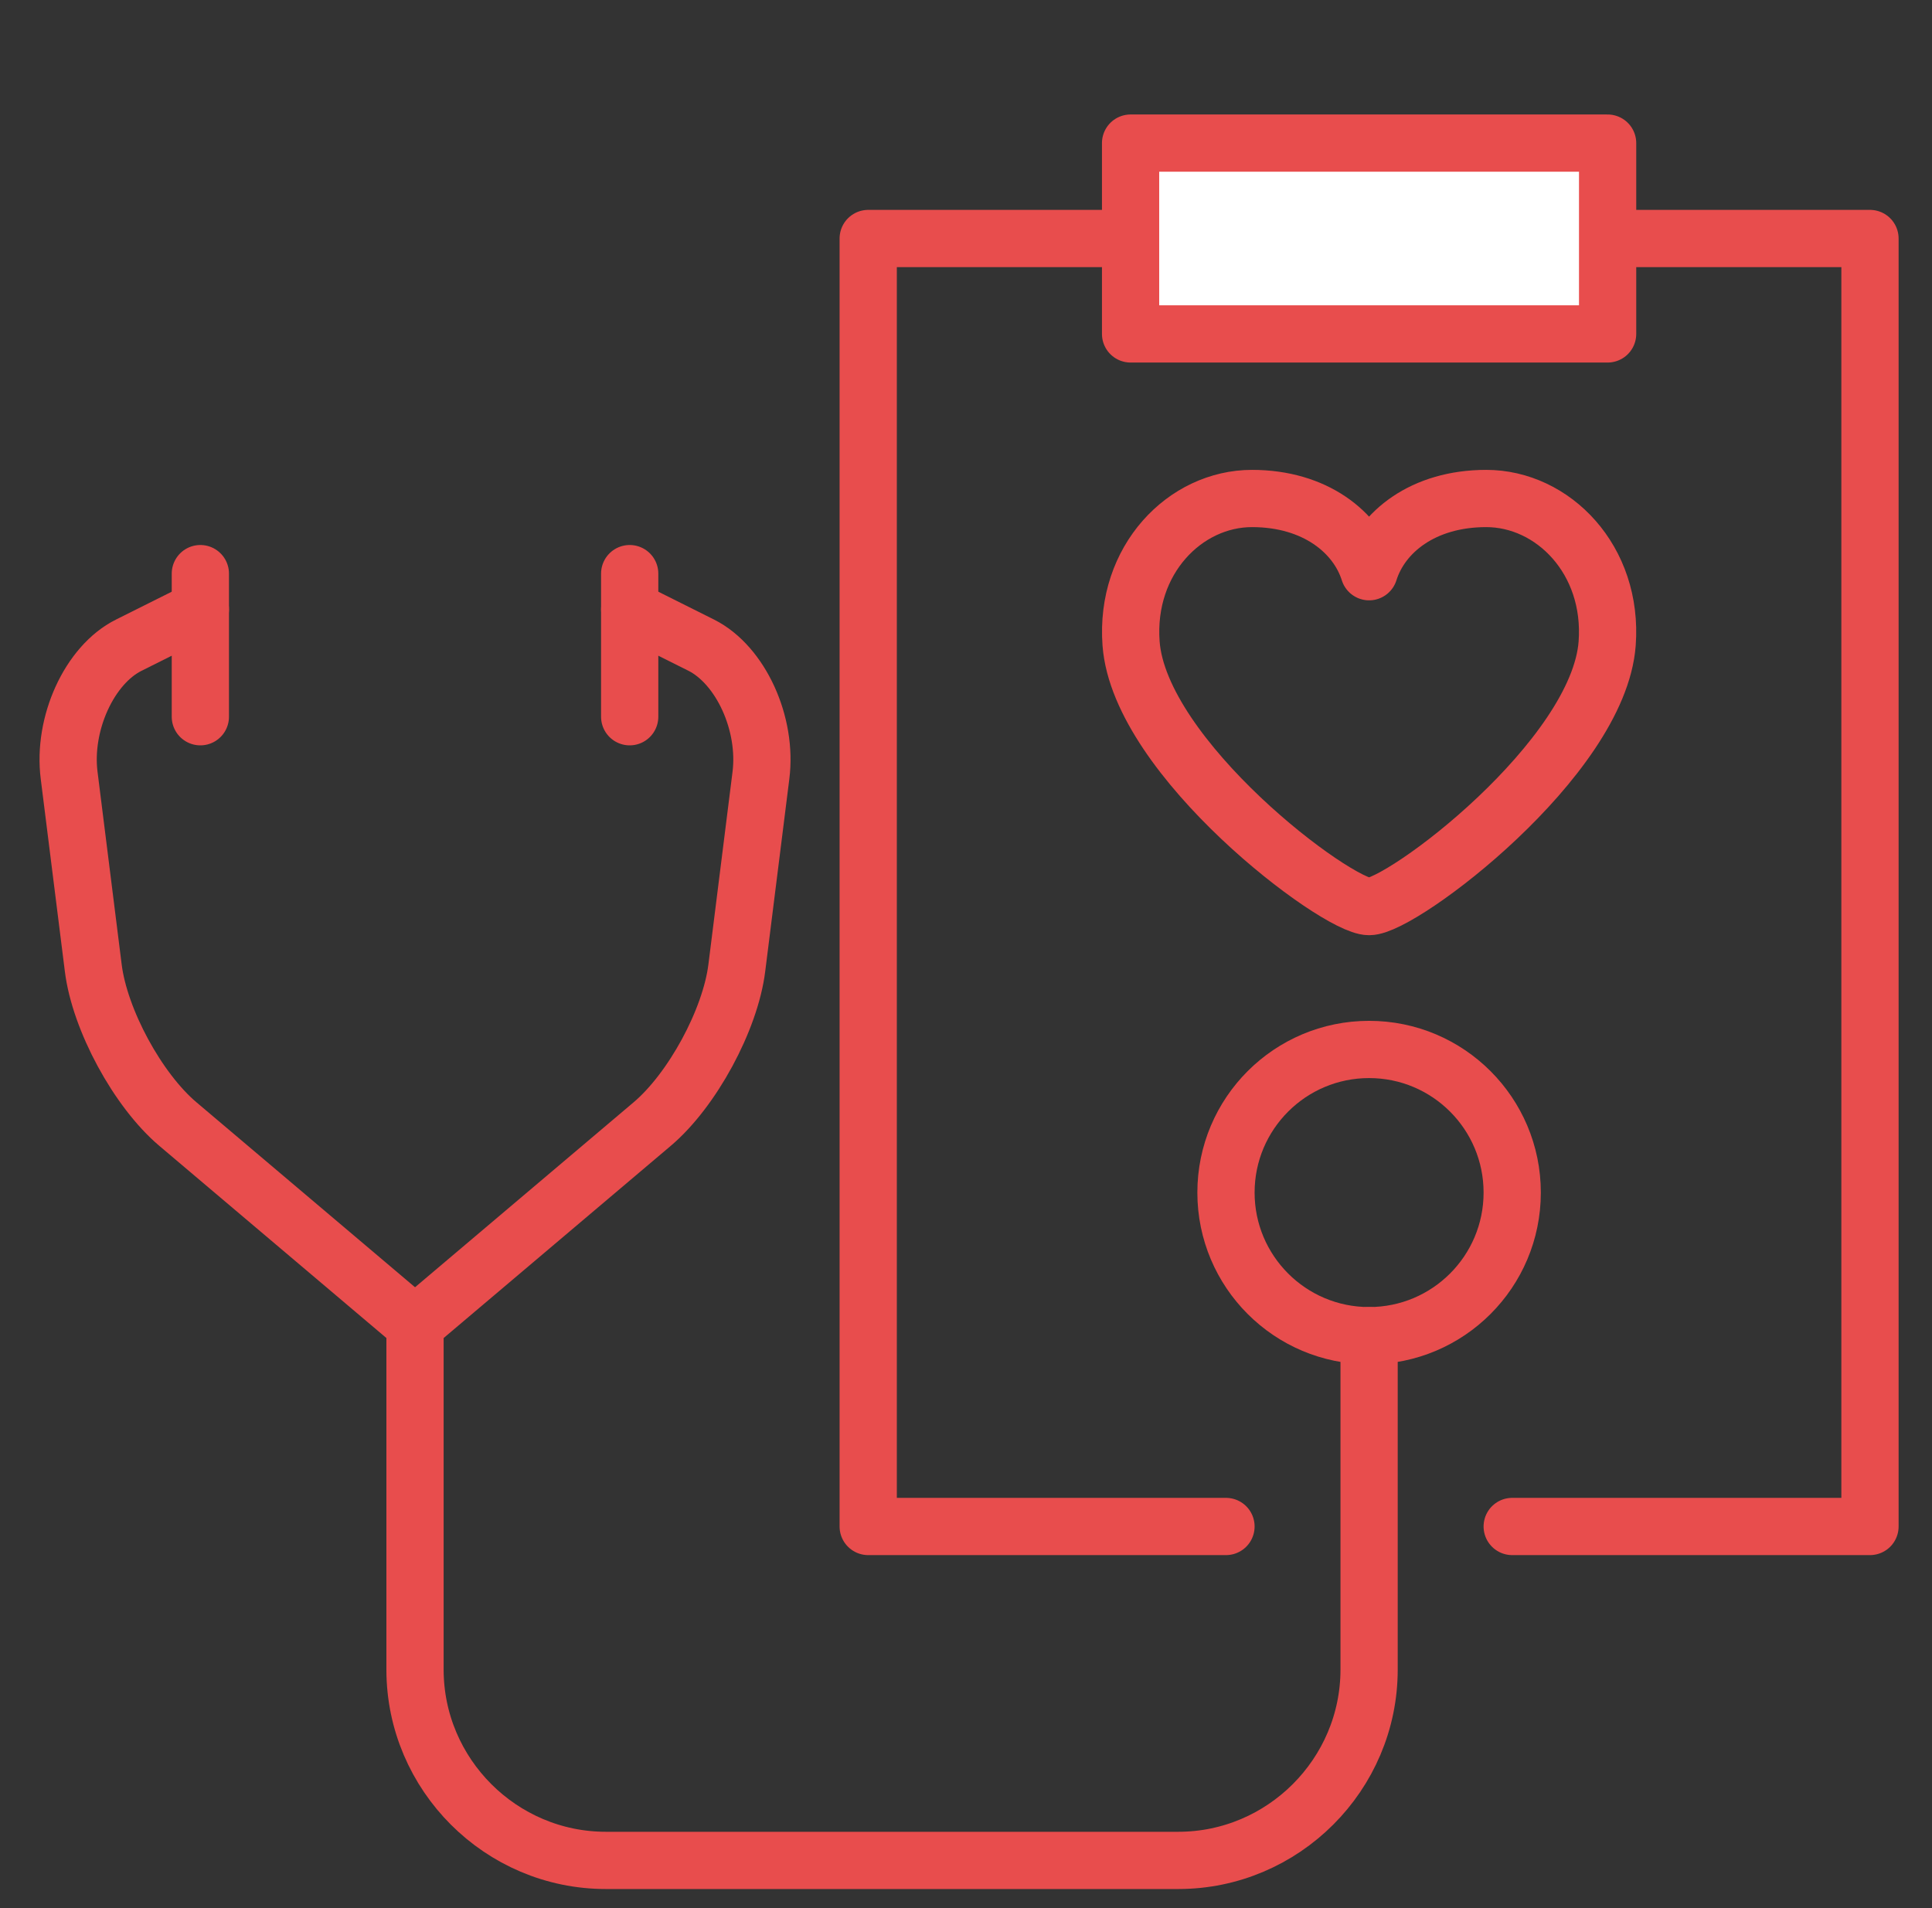 <svg width="81" height="80" viewBox="0 0 81 80" fill="none" xmlns="http://www.w3.org/2000/svg">
<rect x="0" y="0" width="81" height="80" fill="#333333" stroke="none"/>
<g clip-path="url(#clip0_1158_30957)">
<path d="M8.4 25.55L5.4 27.05C3.75 27.87 2.62 30.34 2.9 32.52L3.91 40.58C4.18 42.76 5.78 45.71 7.46 47.13L17.41 55.55" stroke="#E84D4D" stroke-width="2.4" stroke-linecap="round" stroke-linejoin="round"/>
<path d="M8.4 24.05V30.05" stroke="#E84D4D" stroke-width="2.4" stroke-linecap="round" stroke-linejoin="round"/>
<path d="M26.401 25.55L29.401 27.05C31.051 27.88 32.181 30.34 31.901 32.52L30.891 40.58C30.621 42.76 29.021 45.71 27.341 47.13L17.391 55.55" stroke="#E84D4D" stroke-width="2.4" stroke-linecap="round" stroke-linejoin="round"/>
<path d="M26.4 24.05V30.05" stroke="#E84D4D" stroke-width="2.4" stroke-linecap="round" stroke-linejoin="round"/>
<path d="M51.4 64H36.4V10H78.4V64H63.4" stroke="#E84D4D" stroke-width="2.4" stroke-linecap="round" stroke-linejoin="round"/>
<path d="M17.4 55.55V70C17.4 74.4 21 78 25.4 78H49.4C53.8 78 57.4 74.4 57.4 70V56" stroke="#E84D4D" stroke-width="2.4" stroke-linecap="round" stroke-linejoin="round"/>
<path d="M57.4 56C60.714 56 63.4 53.314 63.4 50C63.4 46.686 60.714 44 57.4 44C54.087 44 51.4 46.686 51.4 50C51.4 53.314 54.087 56 57.4 56Z" stroke="#E84D4D" stroke-width="2.4" stroke-linecap="round" stroke-linejoin="round"/>
<path d="M62.311 20.9C59.661 20.9 57.921 22.31 57.401 23.97C56.881 22.32 55.141 20.9 52.491 20.9C49.691 20.9 47.161 23.47 47.421 26.98C47.781 31.8 56.021 38.01 57.401 38.01C58.781 38.01 67.021 31.8 67.381 26.98C67.641 23.47 65.111 20.9 62.311 20.9Z" stroke="#E84D4D" stroke-width="2.4" stroke-linecap="round" stroke-linejoin="round"/>
<path d="M67.4 6H47.4V14H67.4V6Z" fill="white" stroke="#E84D4D" stroke-width="2.4" stroke-linecap="round" stroke-linejoin="round"/>
</g>
<defs>
<clipPath id="clip0_1158_30957">
<rect width="80" height="80" fill="white" transform="translate(0.4)"/>
</clipPath>
</defs>
</svg>
